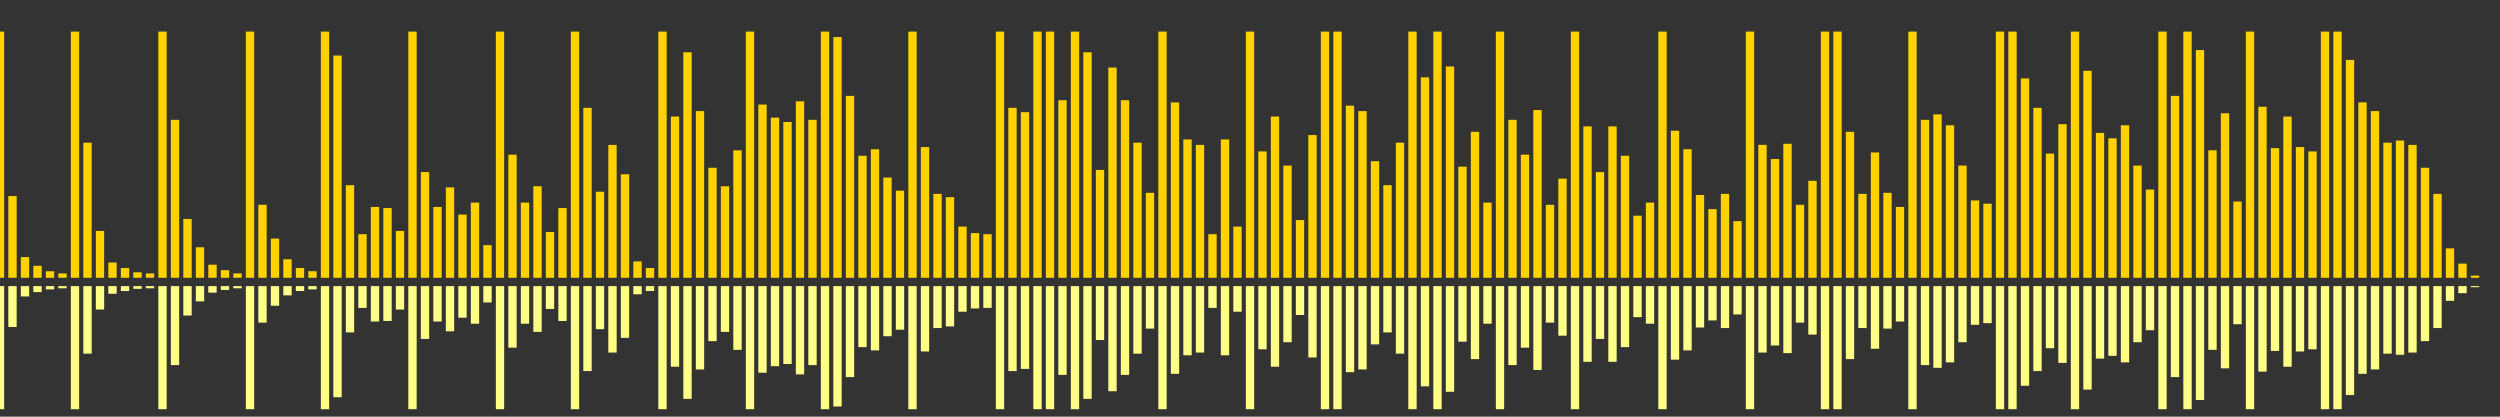 <?xml version="1.0" encoding="UTF-8"?>
<svg version="1.1" width="600" height="100" xmlns="http://www.w3.org/2000/svg">
  <rect width="100%" height="100%" fill="#333333" stroke="none"/>
  <line x1="0" y1="66.667" x2="0" y2="7.582" stroke="#ffd200" stroke-width="2"/>
  <line x1="0" y1="68.667" x2="0" y2="98.209" stroke="#ff8" stroke-width="2"/>
  <line x1="3" y1="66.667" x2="3" y2="47.059" stroke="#ffd200" stroke-width="2"/>
  <line x1="3" y1="68.667" x2="3" y2="78.471" stroke="#ff8" stroke-width="2"/>
  <line x1="6" y1="66.667" x2="6" y2="61.699" stroke="#ffd200" stroke-width="2"/>
  <line x1="6" y1="68.667" x2="6" y2="71.15" stroke="#ff8" stroke-width="2"/>
  <line x1="9" y1="66.667" x2="9" y2="63.791" stroke="#ffd200" stroke-width="2"/>
  <line x1="9" y1="68.667" x2="9" y2="70.105" stroke="#ff8" stroke-width="2"/>
  <line x1="12" y1="66.667" x2="12" y2="65.098" stroke="#ffd200" stroke-width="2"/>
  <line x1="12" y1="68.667" x2="12" y2="69.451" stroke="#ff8" stroke-width="2"/>
  <line x1="15" y1="66.667" x2="15" y2="65.621" stroke="#ffd200" stroke-width="2"/>
  <line x1="15" y1="68.667" x2="15" y2="69.19" stroke="#ff8" stroke-width="2"/>
  <line x1="18" y1="66.667" x2="18" y2="7.582" stroke="#ffd200" stroke-width="2"/>
  <line x1="18" y1="68.667" x2="18" y2="98.209" stroke="#ff8" stroke-width="2"/>
  <line x1="21" y1="66.667" x2="21" y2="34.248" stroke="#ffd200" stroke-width="2"/>
  <line x1="21" y1="68.667" x2="21" y2="84.876" stroke="#ff8" stroke-width="2"/>
  <line x1="24" y1="66.667" x2="24" y2="55.425" stroke="#ffd200" stroke-width="2"/>
  <line x1="24" y1="68.667" x2="24" y2="74.288" stroke="#ff8" stroke-width="2"/>
  <line x1="27" y1="66.667" x2="27" y2="63.007" stroke="#ffd200" stroke-width="2"/>
  <line x1="27" y1="68.667" x2="27" y2="70.497" stroke="#ff8" stroke-width="2"/>
  <line x1="30" y1="66.667" x2="30" y2="64.314" stroke="#ffd200" stroke-width="2"/>
  <line x1="30" y1="68.667" x2="30" y2="69.843" stroke="#ff8" stroke-width="2"/>
  <line x1="33" y1="66.667" x2="33" y2="65.359" stroke="#ffd200" stroke-width="2"/>
  <line x1="33" y1="68.667" x2="33" y2="69.32" stroke="#ff8" stroke-width="2"/>
  <line x1="36" y1="66.667" x2="36" y2="65.621" stroke="#ffd200" stroke-width="2"/>
  <line x1="36" y1="68.667" x2="36" y2="69.19" stroke="#ff8" stroke-width="2"/>
  <line x1="39" y1="66.667" x2="39" y2="7.582" stroke="#ffd200" stroke-width="2"/>
  <line x1="39" y1="68.667" x2="39" y2="98.209" stroke="#ff8" stroke-width="2"/>
  <line x1="42" y1="66.667" x2="42" y2="28.758" stroke="#ffd200" stroke-width="2"/>
  <line x1="42" y1="68.667" x2="42" y2="87.621" stroke="#ff8" stroke-width="2"/>
  <line x1="45" y1="66.667" x2="45" y2="52.549" stroke="#ffd200" stroke-width="2"/>
  <line x1="45" y1="68.667" x2="45" y2="75.725" stroke="#ff8" stroke-width="2"/>
  <line x1="48" y1="66.667" x2="48" y2="59.346" stroke="#ffd200" stroke-width="2"/>
  <line x1="48" y1="68.667" x2="48" y2="72.327" stroke="#ff8" stroke-width="2"/>
  <line x1="51" y1="66.667" x2="51" y2="63.529" stroke="#ffd200" stroke-width="2"/>
  <line x1="51" y1="68.667" x2="51" y2="70.235" stroke="#ff8" stroke-width="2"/>
  <line x1="54" y1="66.667" x2="54" y2="64.837" stroke="#ffd200" stroke-width="2"/>
  <line x1="54" y1="68.667" x2="54" y2="69.582" stroke="#ff8" stroke-width="2"/>
  <line x1="57" y1="66.667" x2="57" y2="65.621" stroke="#ffd200" stroke-width="2"/>
  <line x1="57" y1="68.667" x2="57" y2="69.19" stroke="#ff8" stroke-width="2"/>
  <line x1="60" y1="66.667" x2="60" y2="7.582" stroke="#ffd200" stroke-width="2"/>
  <line x1="60" y1="68.667" x2="60" y2="98.209" stroke="#ff8" stroke-width="2"/>
  <line x1="63" y1="66.667" x2="63" y2="49.15" stroke="#ffd200" stroke-width="2"/>
  <line x1="63" y1="68.667" x2="63" y2="77.425" stroke="#ff8" stroke-width="2"/>
  <line x1="66" y1="66.667" x2="66" y2="57.255" stroke="#ffd200" stroke-width="2"/>
  <line x1="66" y1="68.667" x2="66" y2="73.373" stroke="#ff8" stroke-width="2"/>
  <line x1="69" y1="66.667" x2="69" y2="62.222" stroke="#ffd200" stroke-width="2"/>
  <line x1="69" y1="68.667" x2="69" y2="70.889" stroke="#ff8" stroke-width="2"/>
  <line x1="72" y1="66.667" x2="72" y2="64.314" stroke="#ffd200" stroke-width="2"/>
  <line x1="72" y1="68.667" x2="72" y2="69.843" stroke="#ff8" stroke-width="2"/>
  <line x1="75" y1="66.667" x2="75" y2="65.098" stroke="#ffd200" stroke-width="2"/>
  <line x1="75" y1="68.667" x2="75" y2="69.451" stroke="#ff8" stroke-width="2"/>
  <line x1="78" y1="66.667" x2="78" y2="7.582" stroke="#ffd200" stroke-width="2"/>
  <line x1="78" y1="68.667" x2="78" y2="98.209" stroke="#ff8" stroke-width="2"/>
  <line x1="81" y1="66.667" x2="81" y2="13.333" stroke="#ffd200" stroke-width="2"/>
  <line x1="81" y1="68.667" x2="81" y2="95.333" stroke="#ff8" stroke-width="2"/>
  <line x1="84" y1="66.667" x2="84" y2="44.444" stroke="#ffd200" stroke-width="2"/>
  <line x1="84" y1="68.667" x2="84" y2="79.778" stroke="#ff8" stroke-width="2"/>
  <line x1="87" y1="66.667" x2="87" y2="56.209" stroke="#ffd200" stroke-width="2"/>
  <line x1="87" y1="68.667" x2="87" y2="73.895" stroke="#ff8" stroke-width="2"/>
  <line x1="90" y1="66.667" x2="90" y2="49.673" stroke="#ffd200" stroke-width="2"/>
  <line x1="90" y1="68.667" x2="90" y2="77.163" stroke="#ff8" stroke-width="2"/>
  <line x1="93" y1="66.667" x2="93" y2="49.935" stroke="#ffd200" stroke-width="2"/>
  <line x1="93" y1="68.667" x2="93" y2="77.033" stroke="#ff8" stroke-width="2"/>
  <line x1="96" y1="66.667" x2="96" y2="55.425" stroke="#ffd200" stroke-width="2"/>
  <line x1="96" y1="68.667" x2="96" y2="74.288" stroke="#ff8" stroke-width="2"/>
  <line x1="99" y1="66.667" x2="99" y2="7.582" stroke="#ffd200" stroke-width="2"/>
  <line x1="99" y1="68.667" x2="99" y2="98.209" stroke="#ff8" stroke-width="2"/>
  <line x1="102" y1="66.667" x2="102" y2="41.307" stroke="#ffd200" stroke-width="2"/>
  <line x1="102" y1="68.667" x2="102" y2="81.346" stroke="#ff8" stroke-width="2"/>
  <line x1="105" y1="66.667" x2="105" y2="49.673" stroke="#ffd200" stroke-width="2"/>
  <line x1="105" y1="68.667" x2="105" y2="77.163" stroke="#ff8" stroke-width="2"/>
  <line x1="108" y1="66.667" x2="108" y2="44.967" stroke="#ffd200" stroke-width="2"/>
  <line x1="108" y1="68.667" x2="108" y2="79.516" stroke="#ff8" stroke-width="2"/>
  <line x1="111" y1="66.667" x2="111" y2="51.503" stroke="#ffd200" stroke-width="2"/>
  <line x1="111" y1="68.667" x2="111" y2="76.248" stroke="#ff8" stroke-width="2"/>
  <line x1="114" y1="66.667" x2="114" y2="48.627" stroke="#ffd200" stroke-width="2"/>
  <line x1="114" y1="68.667" x2="114" y2="77.686" stroke="#ff8" stroke-width="2"/>
  <line x1="117" y1="66.667" x2="117" y2="58.824" stroke="#ffd200" stroke-width="2"/>
  <line x1="117" y1="68.667" x2="117" y2="72.588" stroke="#ff8" stroke-width="2"/>
  <line x1="120" y1="66.667" x2="120" y2="7.582" stroke="#ffd200" stroke-width="2"/>
  <line x1="120" y1="68.667" x2="120" y2="98.209" stroke="#ff8" stroke-width="2"/>
  <line x1="123" y1="66.667" x2="123" y2="37.124" stroke="#ffd200" stroke-width="2"/>
  <line x1="123" y1="68.667" x2="123" y2="83.438" stroke="#ff8" stroke-width="2"/>
  <line x1="126" y1="66.667" x2="126" y2="48.627" stroke="#ffd200" stroke-width="2"/>
  <line x1="126" y1="68.667" x2="126" y2="77.686" stroke="#ff8" stroke-width="2"/>
  <line x1="129" y1="66.667" x2="129" y2="44.706" stroke="#ffd200" stroke-width="2"/>
  <line x1="129" y1="68.667" x2="129" y2="79.647" stroke="#ff8" stroke-width="2"/>
  <line x1="132" y1="66.667" x2="132" y2="55.686" stroke="#ffd200" stroke-width="2"/>
  <line x1="132" y1="68.667" x2="132" y2="74.157" stroke="#ff8" stroke-width="2"/>
  <line x1="135" y1="66.667" x2="135" y2="49.935" stroke="#ffd200" stroke-width="2"/>
  <line x1="135" y1="68.667" x2="135" y2="77.033" stroke="#ff8" stroke-width="2"/>
  <line x1="138" y1="66.667" x2="138" y2="7.582" stroke="#ffd200" stroke-width="2"/>
  <line x1="138" y1="68.667" x2="138" y2="98.209" stroke="#ff8" stroke-width="2"/>
  <line x1="141" y1="66.667" x2="141" y2="25.882" stroke="#ffd200" stroke-width="2"/>
  <line x1="141" y1="68.667" x2="141" y2="89.059" stroke="#ff8" stroke-width="2"/>
  <line x1="144" y1="66.667" x2="144" y2="46.013" stroke="#ffd200" stroke-width="2"/>
  <line x1="144" y1="68.667" x2="144" y2="78.993" stroke="#ff8" stroke-width="2"/>
  <line x1="147" y1="66.667" x2="147" y2="34.771" stroke="#ffd200" stroke-width="2"/>
  <line x1="147" y1="68.667" x2="147" y2="84.614" stroke="#ff8" stroke-width="2"/>
  <line x1="150" y1="66.667" x2="150" y2="41.83" stroke="#ffd200" stroke-width="2"/>
  <line x1="150" y1="68.667" x2="150" y2="81.085" stroke="#ff8" stroke-width="2"/>
  <line x1="153" y1="66.667" x2="153" y2="62.745" stroke="#ffd200" stroke-width="2"/>
  <line x1="153" y1="68.667" x2="153" y2="70.627" stroke="#ff8" stroke-width="2"/>
  <line x1="156" y1="66.667" x2="156" y2="64.314" stroke="#ffd200" stroke-width="2"/>
  <line x1="156" y1="68.667" x2="156" y2="69.843" stroke="#ff8" stroke-width="2"/>
  <line x1="159" y1="66.667" x2="159" y2="7.582" stroke="#ffd200" stroke-width="2"/>
  <line x1="159" y1="68.667" x2="159" y2="98.209" stroke="#ff8" stroke-width="2"/>
  <line x1="162" y1="66.667" x2="162" y2="27.974" stroke="#ffd200" stroke-width="2"/>
  <line x1="162" y1="68.667" x2="162" y2="88.013" stroke="#ff8" stroke-width="2"/>
  <line x1="165" y1="66.667" x2="165" y2="12.549" stroke="#ffd200" stroke-width="2"/>
  <line x1="165" y1="68.667" x2="165" y2="95.725" stroke="#ff8" stroke-width="2"/>
  <line x1="168" y1="66.667" x2="168" y2="26.667" stroke="#ffd200" stroke-width="2"/>
  <line x1="168" y1="68.667" x2="168" y2="88.667" stroke="#ff8" stroke-width="2"/>
  <line x1="171" y1="66.667" x2="171" y2="40.261" stroke="#ffd200" stroke-width="2"/>
  <line x1="171" y1="68.667" x2="171" y2="81.869" stroke="#ff8" stroke-width="2"/>
  <line x1="174" y1="66.667" x2="174" y2="44.706" stroke="#ffd200" stroke-width="2"/>
  <line x1="174" y1="68.667" x2="174" y2="79.647" stroke="#ff8" stroke-width="2"/>
  <line x1="177" y1="66.667" x2="177" y2="36.078" stroke="#ffd200" stroke-width="2"/>
  <line x1="177" y1="68.667" x2="177" y2="83.961" stroke="#ff8" stroke-width="2"/>
  <line x1="180" y1="66.667" x2="180" y2="7.582" stroke="#ffd200" stroke-width="2"/>
  <line x1="180" y1="68.667" x2="180" y2="98.209" stroke="#ff8" stroke-width="2"/>
  <line x1="183" y1="66.667" x2="183" y2="25.098" stroke="#ffd200" stroke-width="2"/>
  <line x1="183" y1="68.667" x2="183" y2="89.451" stroke="#ff8" stroke-width="2"/>
  <line x1="186" y1="66.667" x2="186" y2="28.235" stroke="#ffd200" stroke-width="2"/>
  <line x1="186" y1="68.667" x2="186" y2="87.882" stroke="#ff8" stroke-width="2"/>
  <line x1="189" y1="66.667" x2="189" y2="29.281" stroke="#ffd200" stroke-width="2"/>
  <line x1="189" y1="68.667" x2="189" y2="87.359" stroke="#ff8" stroke-width="2"/>
  <line x1="192" y1="66.667" x2="192" y2="24.314" stroke="#ffd200" stroke-width="2"/>
  <line x1="192" y1="68.667" x2="192" y2="89.843" stroke="#ff8" stroke-width="2"/>
  <line x1="195" y1="66.667" x2="195" y2="28.758" stroke="#ffd200" stroke-width="2"/>
  <line x1="195" y1="68.667" x2="195" y2="87.621" stroke="#ff8" stroke-width="2"/>
  <line x1="198" y1="66.667" x2="198" y2="7.582" stroke="#ffd200" stroke-width="2"/>
  <line x1="198" y1="68.667" x2="198" y2="98.209" stroke="#ff8" stroke-width="2"/>
  <line x1="201" y1="66.667" x2="201" y2="8.889" stroke="#ffd200" stroke-width="2"/>
  <line x1="201" y1="68.667" x2="201" y2="97.556" stroke="#ff8" stroke-width="2"/>
  <line x1="204" y1="66.667" x2="204" y2="23.007" stroke="#ffd200" stroke-width="2"/>
  <line x1="204" y1="68.667" x2="204" y2="90.497" stroke="#ff8" stroke-width="2"/>
  <line x1="207" y1="66.667" x2="207" y2="37.386" stroke="#ffd200" stroke-width="2"/>
  <line x1="207" y1="68.667" x2="207" y2="83.307" stroke="#ff8" stroke-width="2"/>
  <line x1="210" y1="66.667" x2="210" y2="35.817" stroke="#ffd200" stroke-width="2"/>
  <line x1="210" y1="68.667" x2="210" y2="84.092" stroke="#ff8" stroke-width="2"/>
  <line x1="213" y1="66.667" x2="213" y2="42.614" stroke="#ffd200" stroke-width="2"/>
  <line x1="213" y1="68.667" x2="213" y2="80.693" stroke="#ff8" stroke-width="2"/>
  <line x1="216" y1="66.667" x2="216" y2="45.752" stroke="#ffd200" stroke-width="2"/>
  <line x1="216" y1="68.667" x2="216" y2="79.124" stroke="#ff8" stroke-width="2"/>
  <line x1="219" y1="66.667" x2="219" y2="7.582" stroke="#ffd200" stroke-width="2"/>
  <line x1="219" y1="68.667" x2="219" y2="98.209" stroke="#ff8" stroke-width="2"/>
  <line x1="222" y1="66.667" x2="222" y2="35.294" stroke="#ffd200" stroke-width="2"/>
  <line x1="222" y1="68.667" x2="222" y2="84.353" stroke="#ff8" stroke-width="2"/>
  <line x1="225" y1="66.667" x2="225" y2="46.536" stroke="#ffd200" stroke-width="2"/>
  <line x1="225" y1="68.667" x2="225" y2="78.732" stroke="#ff8" stroke-width="2"/>
  <line x1="228" y1="66.667" x2="228" y2="47.32" stroke="#ffd200" stroke-width="2"/>
  <line x1="228" y1="68.667" x2="228" y2="78.34" stroke="#ff8" stroke-width="2"/>
  <line x1="231" y1="66.667" x2="231" y2="54.379" stroke="#ffd200" stroke-width="2"/>
  <line x1="231" y1="68.667" x2="231" y2="74.81" stroke="#ff8" stroke-width="2"/>
  <line x1="234" y1="66.667" x2="234" y2="55.948" stroke="#ffd200" stroke-width="2"/>
  <line x1="234" y1="68.667" x2="234" y2="74.026" stroke="#ff8" stroke-width="2"/>
  <line x1="237" y1="66.667" x2="237" y2="56.209" stroke="#ffd200" stroke-width="2"/>
  <line x1="237" y1="68.667" x2="237" y2="73.895" stroke="#ff8" stroke-width="2"/>
  <line x1="240" y1="66.667" x2="240" y2="7.582" stroke="#ffd200" stroke-width="2"/>
  <line x1="240" y1="68.667" x2="240" y2="98.209" stroke="#ff8" stroke-width="2"/>
  <line x1="243" y1="66.667" x2="243" y2="25.882" stroke="#ffd200" stroke-width="2"/>
  <line x1="243" y1="68.667" x2="243" y2="89.059" stroke="#ff8" stroke-width="2"/>
  <line x1="246" y1="66.667" x2="246" y2="26.928" stroke="#ffd200" stroke-width="2"/>
  <line x1="246" y1="68.667" x2="246" y2="88.536" stroke="#ff8" stroke-width="2"/>
  <line x1="249" y1="66.667" x2="249" y2="7.582" stroke="#ffd200" stroke-width="2"/>
  <line x1="249" y1="68.667" x2="249" y2="98.209" stroke="#ff8" stroke-width="2"/>
  <line x1="252" y1="66.667" x2="252" y2="7.582" stroke="#ffd200" stroke-width="2"/>
  <line x1="252" y1="68.667" x2="252" y2="98.209" stroke="#ff8" stroke-width="2"/>
  <line x1="255" y1="66.667" x2="255" y2="24.052" stroke="#ffd200" stroke-width="2"/>
  <line x1="255" y1="68.667" x2="255" y2="89.974" stroke="#ff8" stroke-width="2"/>
  <line x1="258" y1="66.667" x2="258" y2="7.582" stroke="#ffd200" stroke-width="2"/>
  <line x1="258" y1="68.667" x2="258" y2="98.209" stroke="#ff8" stroke-width="2"/>
  <line x1="261" y1="66.667" x2="261" y2="12.549" stroke="#ffd200" stroke-width="2"/>
  <line x1="261" y1="68.667" x2="261" y2="95.725" stroke="#ff8" stroke-width="2"/>
  <line x1="264" y1="66.667" x2="264" y2="40.784" stroke="#ffd200" stroke-width="2"/>
  <line x1="264" y1="68.667" x2="264" y2="81.608" stroke="#ff8" stroke-width="2"/>
  <line x1="267" y1="66.667" x2="267" y2="16.209" stroke="#ffd200" stroke-width="2"/>
  <line x1="267" y1="68.667" x2="267" y2="93.895" stroke="#ff8" stroke-width="2"/>
  <line x1="270" y1="66.667" x2="270" y2="24.052" stroke="#ffd200" stroke-width="2"/>
  <line x1="270" y1="68.667" x2="270" y2="89.974" stroke="#ff8" stroke-width="2"/>
  <line x1="273" y1="66.667" x2="273" y2="34.248" stroke="#ffd200" stroke-width="2"/>
  <line x1="273" y1="68.667" x2="273" y2="84.876" stroke="#ff8" stroke-width="2"/>
  <line x1="276" y1="66.667" x2="276" y2="46.275" stroke="#ffd200" stroke-width="2"/>
  <line x1="276" y1="68.667" x2="276" y2="78.863" stroke="#ff8" stroke-width="2"/>
  <line x1="279" y1="66.667" x2="279" y2="7.582" stroke="#ffd200" stroke-width="2"/>
  <line x1="279" y1="68.667" x2="279" y2="98.209" stroke="#ff8" stroke-width="2"/>
  <line x1="282" y1="66.667" x2="282" y2="24.575" stroke="#ffd200" stroke-width="2"/>
  <line x1="282" y1="68.667" x2="282" y2="89.712" stroke="#ff8" stroke-width="2"/>
  <line x1="285" y1="66.667" x2="285" y2="33.464" stroke="#ffd200" stroke-width="2"/>
  <line x1="285" y1="68.667" x2="285" y2="85.268" stroke="#ff8" stroke-width="2"/>
  <line x1="288" y1="66.667" x2="288" y2="34.771" stroke="#ffd200" stroke-width="2"/>
  <line x1="288" y1="68.667" x2="288" y2="84.614" stroke="#ff8" stroke-width="2"/>
  <line x1="291" y1="66.667" x2="291" y2="56.209" stroke="#ffd200" stroke-width="2"/>
  <line x1="291" y1="68.667" x2="291" y2="73.895" stroke="#ff8" stroke-width="2"/>
  <line x1="294" y1="66.667" x2="294" y2="33.464" stroke="#ffd200" stroke-width="2"/>
  <line x1="294" y1="68.667" x2="294" y2="85.268" stroke="#ff8" stroke-width="2"/>
  <line x1="297" y1="66.667" x2="297" y2="54.379" stroke="#ffd200" stroke-width="2"/>
  <line x1="297" y1="68.667" x2="297" y2="74.81" stroke="#ff8" stroke-width="2"/>
  <line x1="300" y1="66.667" x2="300" y2="7.582" stroke="#ffd200" stroke-width="2"/>
  <line x1="300" y1="68.667" x2="300" y2="98.209" stroke="#ff8" stroke-width="2"/>
  <line x1="303" y1="66.667" x2="303" y2="36.34" stroke="#ffd200" stroke-width="2"/>
  <line x1="303" y1="68.667" x2="303" y2="83.83" stroke="#ff8" stroke-width="2"/>
  <line x1="306" y1="66.667" x2="306" y2="27.974" stroke="#ffd200" stroke-width="2"/>
  <line x1="306" y1="68.667" x2="306" y2="88.013" stroke="#ff8" stroke-width="2"/>
  <line x1="309" y1="66.667" x2="309" y2="39.739" stroke="#ffd200" stroke-width="2"/>
  <line x1="309" y1="68.667" x2="309" y2="82.131" stroke="#ff8" stroke-width="2"/>
  <line x1="312" y1="66.667" x2="312" y2="52.81" stroke="#ffd200" stroke-width="2"/>
  <line x1="312" y1="68.667" x2="312" y2="75.595" stroke="#ff8" stroke-width="2"/>
  <line x1="315" y1="66.667" x2="315" y2="32.418" stroke="#ffd200" stroke-width="2"/>
  <line x1="315" y1="68.667" x2="315" y2="85.791" stroke="#ff8" stroke-width="2"/>
  <line x1="318" y1="66.667" x2="318" y2="7.582" stroke="#ffd200" stroke-width="2"/>
  <line x1="318" y1="68.667" x2="318" y2="98.209" stroke="#ff8" stroke-width="2"/>
  <line x1="321" y1="66.667" x2="321" y2="7.582" stroke="#ffd200" stroke-width="2"/>
  <line x1="321" y1="68.667" x2="321" y2="98.209" stroke="#ff8" stroke-width="2"/>
  <line x1="324" y1="66.667" x2="324" y2="25.359" stroke="#ffd200" stroke-width="2"/>
  <line x1="324" y1="68.667" x2="324" y2="89.32" stroke="#ff8" stroke-width="2"/>
  <line x1="327" y1="66.667" x2="327" y2="26.667" stroke="#ffd200" stroke-width="2"/>
  <line x1="327" y1="68.667" x2="327" y2="88.667" stroke="#ff8" stroke-width="2"/>
  <line x1="330" y1="66.667" x2="330" y2="38.693" stroke="#ffd200" stroke-width="2"/>
  <line x1="330" y1="68.667" x2="330" y2="82.654" stroke="#ff8" stroke-width="2"/>
  <line x1="333" y1="66.667" x2="333" y2="44.444" stroke="#ffd200" stroke-width="2"/>
  <line x1="333" y1="68.667" x2="333" y2="79.778" stroke="#ff8" stroke-width="2"/>
  <line x1="336" y1="66.667" x2="336" y2="34.248" stroke="#ffd200" stroke-width="2"/>
  <line x1="336" y1="68.667" x2="336" y2="84.876" stroke="#ff8" stroke-width="2"/>
  <line x1="339" y1="66.667" x2="339" y2="7.582" stroke="#ffd200" stroke-width="2"/>
  <line x1="339" y1="68.667" x2="339" y2="98.209" stroke="#ff8" stroke-width="2"/>
  <line x1="342" y1="66.667" x2="342" y2="18.562" stroke="#ffd200" stroke-width="2"/>
  <line x1="342" y1="68.667" x2="342" y2="92.719" stroke="#ff8" stroke-width="2"/>
  <line x1="345" y1="66.667" x2="345" y2="7.582" stroke="#ffd200" stroke-width="2"/>
  <line x1="345" y1="68.667" x2="345" y2="98.209" stroke="#ff8" stroke-width="2"/>
  <line x1="348" y1="66.667" x2="348" y2="15.948" stroke="#ffd200" stroke-width="2"/>
  <line x1="348" y1="68.667" x2="348" y2="94.026" stroke="#ff8" stroke-width="2"/>
  <line x1="351" y1="66.667" x2="351" y2="40.0" stroke="#ffd200" stroke-width="2"/>
  <line x1="351" y1="68.667" x2="351" y2="82.0" stroke="#ff8" stroke-width="2"/>
  <line x1="354" y1="66.667" x2="354" y2="31.634" stroke="#ffd200" stroke-width="2"/>
  <line x1="354" y1="68.667" x2="354" y2="86.183" stroke="#ff8" stroke-width="2"/>
  <line x1="357" y1="66.667" x2="357" y2="48.627" stroke="#ffd200" stroke-width="2"/>
  <line x1="357" y1="68.667" x2="357" y2="77.686" stroke="#ff8" stroke-width="2"/>
  <line x1="360" y1="66.667" x2="360" y2="7.582" stroke="#ffd200" stroke-width="2"/>
  <line x1="360" y1="68.667" x2="360" y2="98.209" stroke="#ff8" stroke-width="2"/>
  <line x1="363" y1="66.667" x2="363" y2="28.758" stroke="#ffd200" stroke-width="2"/>
  <line x1="363" y1="68.667" x2="363" y2="87.621" stroke="#ff8" stroke-width="2"/>
  <line x1="366" y1="66.667" x2="366" y2="37.124" stroke="#ffd200" stroke-width="2"/>
  <line x1="366" y1="68.667" x2="366" y2="83.438" stroke="#ff8" stroke-width="2"/>
  <line x1="369" y1="66.667" x2="369" y2="26.405" stroke="#ffd200" stroke-width="2"/>
  <line x1="369" y1="68.667" x2="369" y2="88.797" stroke="#ff8" stroke-width="2"/>
  <line x1="372" y1="66.667" x2="372" y2="49.15" stroke="#ffd200" stroke-width="2"/>
  <line x1="372" y1="68.667" x2="372" y2="77.425" stroke="#ff8" stroke-width="2"/>
  <line x1="375" y1="66.667" x2="375" y2="42.876" stroke="#ffd200" stroke-width="2"/>
  <line x1="375" y1="68.667" x2="375" y2="80.562" stroke="#ff8" stroke-width="2"/>
  <line x1="378" y1="66.667" x2="378" y2="7.582" stroke="#ffd200" stroke-width="2"/>
  <line x1="378" y1="68.667" x2="378" y2="98.209" stroke="#ff8" stroke-width="2"/>
  <line x1="381" y1="66.667" x2="381" y2="30.327" stroke="#ffd200" stroke-width="2"/>
  <line x1="381" y1="68.667" x2="381" y2="86.837" stroke="#ff8" stroke-width="2"/>
  <line x1="384" y1="66.667" x2="384" y2="41.307" stroke="#ffd200" stroke-width="2"/>
  <line x1="384" y1="68.667" x2="384" y2="81.346" stroke="#ff8" stroke-width="2"/>
  <line x1="387" y1="66.667" x2="387" y2="30.327" stroke="#ffd200" stroke-width="2"/>
  <line x1="387" y1="68.667" x2="387" y2="86.837" stroke="#ff8" stroke-width="2"/>
  <line x1="390" y1="66.667" x2="390" y2="37.386" stroke="#ffd200" stroke-width="2"/>
  <line x1="390" y1="68.667" x2="390" y2="83.307" stroke="#ff8" stroke-width="2"/>
  <line x1="393" y1="66.667" x2="393" y2="51.765" stroke="#ffd200" stroke-width="2"/>
  <line x1="393" y1="68.667" x2="393" y2="76.118" stroke="#ff8" stroke-width="2"/>
  <line x1="396" y1="66.667" x2="396" y2="48.627" stroke="#ffd200" stroke-width="2"/>
  <line x1="396" y1="68.667" x2="396" y2="77.686" stroke="#ff8" stroke-width="2"/>
  <line x1="399" y1="66.667" x2="399" y2="7.582" stroke="#ffd200" stroke-width="2"/>
  <line x1="399" y1="68.667" x2="399" y2="98.209" stroke="#ff8" stroke-width="2"/>
  <line x1="402" y1="66.667" x2="402" y2="31.373" stroke="#ffd200" stroke-width="2"/>
  <line x1="402" y1="68.667" x2="402" y2="86.314" stroke="#ff8" stroke-width="2"/>
  <line x1="405" y1="66.667" x2="405" y2="35.817" stroke="#ffd200" stroke-width="2"/>
  <line x1="405" y1="68.667" x2="405" y2="84.092" stroke="#ff8" stroke-width="2"/>
  <line x1="408" y1="66.667" x2="408" y2="46.797" stroke="#ffd200" stroke-width="2"/>
  <line x1="408" y1="68.667" x2="408" y2="78.601" stroke="#ff8" stroke-width="2"/>
  <line x1="411" y1="66.667" x2="411" y2="50.196" stroke="#ffd200" stroke-width="2"/>
  <line x1="411" y1="68.667" x2="411" y2="76.902" stroke="#ff8" stroke-width="2"/>
  <line x1="414" y1="66.667" x2="414" y2="46.536" stroke="#ffd200" stroke-width="2"/>
  <line x1="414" y1="68.667" x2="414" y2="78.732" stroke="#ff8" stroke-width="2"/>
  <line x1="417" y1="66.667" x2="417" y2="53.072" stroke="#ffd200" stroke-width="2"/>
  <line x1="417" y1="68.667" x2="417" y2="75.464" stroke="#ff8" stroke-width="2"/>
  <line x1="420" y1="66.667" x2="420" y2="7.582" stroke="#ffd200" stroke-width="2"/>
  <line x1="420" y1="68.667" x2="420" y2="98.209" stroke="#ff8" stroke-width="2"/>
  <line x1="423" y1="66.667" x2="423" y2="34.771" stroke="#ffd200" stroke-width="2"/>
  <line x1="423" y1="68.667" x2="423" y2="84.614" stroke="#ff8" stroke-width="2"/>
  <line x1="426" y1="66.667" x2="426" y2="38.17" stroke="#ffd200" stroke-width="2"/>
  <line x1="426" y1="68.667" x2="426" y2="82.915" stroke="#ff8" stroke-width="2"/>
  <line x1="429" y1="66.667" x2="429" y2="34.51" stroke="#ffd200" stroke-width="2"/>
  <line x1="429" y1="68.667" x2="429" y2="84.745" stroke="#ff8" stroke-width="2"/>
  <line x1="432" y1="66.667" x2="432" y2="49.15" stroke="#ffd200" stroke-width="2"/>
  <line x1="432" y1="68.667" x2="432" y2="77.425" stroke="#ff8" stroke-width="2"/>
  <line x1="435" y1="66.667" x2="435" y2="43.399" stroke="#ffd200" stroke-width="2"/>
  <line x1="435" y1="68.667" x2="435" y2="80.301" stroke="#ff8" stroke-width="2"/>
  <line x1="438" y1="66.667" x2="438" y2="7.582" stroke="#ffd200" stroke-width="2"/>
  <line x1="438" y1="68.667" x2="438" y2="98.209" stroke="#ff8" stroke-width="2"/>
  <line x1="441" y1="66.667" x2="441" y2="7.582" stroke="#ffd200" stroke-width="2"/>
  <line x1="441" y1="68.667" x2="441" y2="98.209" stroke="#ff8" stroke-width="2"/>
  <line x1="444" y1="66.667" x2="444" y2="31.634" stroke="#ffd200" stroke-width="2"/>
  <line x1="444" y1="68.667" x2="444" y2="86.183" stroke="#ff8" stroke-width="2"/>
  <line x1="447" y1="66.667" x2="447" y2="46.536" stroke="#ffd200" stroke-width="2"/>
  <line x1="447" y1="68.667" x2="447" y2="78.732" stroke="#ff8" stroke-width="2"/>
  <line x1="450" y1="66.667" x2="450" y2="36.601" stroke="#ffd200" stroke-width="2"/>
  <line x1="450" y1="68.667" x2="450" y2="83.699" stroke="#ff8" stroke-width="2"/>
  <line x1="453" y1="66.667" x2="453" y2="46.275" stroke="#ffd200" stroke-width="2"/>
  <line x1="453" y1="68.667" x2="453" y2="78.863" stroke="#ff8" stroke-width="2"/>
  <line x1="456" y1="66.667" x2="456" y2="49.673" stroke="#ffd200" stroke-width="2"/>
  <line x1="456" y1="68.667" x2="456" y2="77.163" stroke="#ff8" stroke-width="2"/>
  <line x1="459" y1="66.667" x2="459" y2="7.582" stroke="#ffd200" stroke-width="2"/>
  <line x1="459" y1="68.667" x2="459" y2="98.209" stroke="#ff8" stroke-width="2"/>
  <line x1="462" y1="66.667" x2="462" y2="28.758" stroke="#ffd200" stroke-width="2"/>
  <line x1="462" y1="68.667" x2="462" y2="87.621" stroke="#ff8" stroke-width="2"/>
  <line x1="465" y1="66.667" x2="465" y2="27.451" stroke="#ffd200" stroke-width="2"/>
  <line x1="465" y1="68.667" x2="465" y2="88.275" stroke="#ff8" stroke-width="2"/>
  <line x1="468" y1="66.667" x2="468" y2="30.065" stroke="#ffd200" stroke-width="2"/>
  <line x1="468" y1="68.667" x2="468" y2="86.967" stroke="#ff8" stroke-width="2"/>
  <line x1="471" y1="66.667" x2="471" y2="39.739" stroke="#ffd200" stroke-width="2"/>
  <line x1="471" y1="68.667" x2="471" y2="82.131" stroke="#ff8" stroke-width="2"/>
  <line x1="474" y1="66.667" x2="474" y2="48.105" stroke="#ffd200" stroke-width="2"/>
  <line x1="474" y1="68.667" x2="474" y2="77.948" stroke="#ff8" stroke-width="2"/>
  <line x1="477" y1="66.667" x2="477" y2="48.889" stroke="#ffd200" stroke-width="2"/>
  <line x1="477" y1="68.667" x2="477" y2="77.556" stroke="#ff8" stroke-width="2"/>
  <line x1="480" y1="66.667" x2="480" y2="7.582" stroke="#ffd200" stroke-width="2"/>
  <line x1="480" y1="68.667" x2="480" y2="98.209" stroke="#ff8" stroke-width="2"/>
  <line x1="483" y1="66.667" x2="483" y2="7.582" stroke="#ffd200" stroke-width="2"/>
  <line x1="483" y1="68.667" x2="483" y2="98.209" stroke="#ff8" stroke-width="2"/>
  <line x1="486" y1="66.667" x2="486" y2="18.824" stroke="#ffd200" stroke-width="2"/>
  <line x1="486" y1="68.667" x2="486" y2="92.588" stroke="#ff8" stroke-width="2"/>
  <line x1="489" y1="66.667" x2="489" y2="25.882" stroke="#ffd200" stroke-width="2"/>
  <line x1="489" y1="68.667" x2="489" y2="89.059" stroke="#ff8" stroke-width="2"/>
  <line x1="492" y1="66.667" x2="492" y2="36.863" stroke="#ffd200" stroke-width="2"/>
  <line x1="492" y1="68.667" x2="492" y2="83.569" stroke="#ff8" stroke-width="2"/>
  <line x1="495" y1="66.667" x2="495" y2="29.804" stroke="#ffd200" stroke-width="2"/>
  <line x1="495" y1="68.667" x2="495" y2="87.098" stroke="#ff8" stroke-width="2"/>
  <line x1="498" y1="66.667" x2="498" y2="7.582" stroke="#ffd200" stroke-width="2"/>
  <line x1="498" y1="68.667" x2="498" y2="98.209" stroke="#ff8" stroke-width="2"/>
  <line x1="501" y1="66.667" x2="501" y2="16.993" stroke="#ffd200" stroke-width="2"/>
  <line x1="501" y1="68.667" x2="501" y2="93.503" stroke="#ff8" stroke-width="2"/>
  <line x1="504" y1="66.667" x2="504" y2="31.895" stroke="#ffd200" stroke-width="2"/>
  <line x1="504" y1="68.667" x2="504" y2="86.052" stroke="#ff8" stroke-width="2"/>
  <line x1="507" y1="66.667" x2="507" y2="33.203" stroke="#ffd200" stroke-width="2"/>
  <line x1="507" y1="68.667" x2="507" y2="85.399" stroke="#ff8" stroke-width="2"/>
  <line x1="510" y1="66.667" x2="510" y2="30.065" stroke="#ffd200" stroke-width="2"/>
  <line x1="510" y1="68.667" x2="510" y2="86.967" stroke="#ff8" stroke-width="2"/>
  <line x1="513" y1="66.667" x2="513" y2="39.739" stroke="#ffd200" stroke-width="2"/>
  <line x1="513" y1="68.667" x2="513" y2="82.131" stroke="#ff8" stroke-width="2"/>
  <line x1="516" y1="66.667" x2="516" y2="45.49" stroke="#ffd200" stroke-width="2"/>
  <line x1="516" y1="68.667" x2="516" y2="79.255" stroke="#ff8" stroke-width="2"/>
  <line x1="519" y1="66.667" x2="519" y2="7.582" stroke="#ffd200" stroke-width="2"/>
  <line x1="519" y1="68.667" x2="519" y2="98.209" stroke="#ff8" stroke-width="2"/>
  <line x1="522" y1="66.667" x2="522" y2="23.007" stroke="#ffd200" stroke-width="2"/>
  <line x1="522" y1="68.667" x2="522" y2="90.497" stroke="#ff8" stroke-width="2"/>
  <line x1="525" y1="66.667" x2="525" y2="7.582" stroke="#ffd200" stroke-width="2"/>
  <line x1="525" y1="68.667" x2="525" y2="98.209" stroke="#ff8" stroke-width="2"/>
  <line x1="528" y1="66.667" x2="528" y2="12.026" stroke="#ffd200" stroke-width="2"/>
  <line x1="528" y1="68.667" x2="528" y2="95.987" stroke="#ff8" stroke-width="2"/>
  <line x1="531" y1="66.667" x2="531" y2="36.078" stroke="#ffd200" stroke-width="2"/>
  <line x1="531" y1="68.667" x2="531" y2="83.961" stroke="#ff8" stroke-width="2"/>
  <line x1="534" y1="66.667" x2="534" y2="27.19" stroke="#ffd200" stroke-width="2"/>
  <line x1="534" y1="68.667" x2="534" y2="88.405" stroke="#ff8" stroke-width="2"/>
  <line x1="537" y1="66.667" x2="537" y2="48.366" stroke="#ffd200" stroke-width="2"/>
  <line x1="537" y1="68.667" x2="537" y2="77.817" stroke="#ff8" stroke-width="2"/>
  <line x1="540" y1="66.667" x2="540" y2="7.582" stroke="#ffd200" stroke-width="2"/>
  <line x1="540" y1="68.667" x2="540" y2="98.209" stroke="#ff8" stroke-width="2"/>
  <line x1="543" y1="66.667" x2="543" y2="25.621" stroke="#ffd200" stroke-width="2"/>
  <line x1="543" y1="68.667" x2="543" y2="89.19" stroke="#ff8" stroke-width="2"/>
  <line x1="546" y1="66.667" x2="546" y2="35.556" stroke="#ffd200" stroke-width="2"/>
  <line x1="546" y1="68.667" x2="546" y2="84.222" stroke="#ff8" stroke-width="2"/>
  <line x1="549" y1="66.667" x2="549" y2="27.974" stroke="#ffd200" stroke-width="2"/>
  <line x1="549" y1="68.667" x2="549" y2="88.013" stroke="#ff8" stroke-width="2"/>
  <line x1="552" y1="66.667" x2="552" y2="35.294" stroke="#ffd200" stroke-width="2"/>
  <line x1="552" y1="68.667" x2="552" y2="84.353" stroke="#ff8" stroke-width="2"/>
  <line x1="555" y1="66.667" x2="555" y2="36.34" stroke="#ffd200" stroke-width="2"/>
  <line x1="555" y1="68.667" x2="555" y2="83.83" stroke="#ff8" stroke-width="2"/>
  <line x1="558" y1="66.667" x2="558" y2="7.582" stroke="#ffd200" stroke-width="2"/>
  <line x1="558" y1="68.667" x2="558" y2="98.209" stroke="#ff8" stroke-width="2"/>
  <line x1="561" y1="66.667" x2="561" y2="7.582" stroke="#ffd200" stroke-width="2"/>
  <line x1="561" y1="68.667" x2="561" y2="98.209" stroke="#ff8" stroke-width="2"/>
  <line x1="564" y1="66.667" x2="564" y2="14.379" stroke="#ffd200" stroke-width="2"/>
  <line x1="564" y1="68.667" x2="564" y2="94.81" stroke="#ff8" stroke-width="2"/>
  <line x1="567" y1="66.667" x2="567" y2="24.575" stroke="#ffd200" stroke-width="2"/>
  <line x1="567" y1="68.667" x2="567" y2="89.712" stroke="#ff8" stroke-width="2"/>
  <line x1="570" y1="66.667" x2="570" y2="26.667" stroke="#ffd200" stroke-width="2"/>
  <line x1="570" y1="68.667" x2="570" y2="88.667" stroke="#ff8" stroke-width="2"/>
  <line x1="573" y1="66.667" x2="573" y2="34.248" stroke="#ffd200" stroke-width="2"/>
  <line x1="573" y1="68.667" x2="573" y2="84.876" stroke="#ff8" stroke-width="2"/>
  <line x1="576" y1="66.667" x2="576" y2="33.725" stroke="#ffd200" stroke-width="2"/>
  <line x1="576" y1="68.667" x2="576" y2="85.137" stroke="#ff8" stroke-width="2"/>
  <line x1="579" y1="66.667" x2="579" y2="34.771" stroke="#ffd200" stroke-width="2"/>
  <line x1="579" y1="68.667" x2="579" y2="84.614" stroke="#ff8" stroke-width="2"/>
  <line x1="582" y1="66.667" x2="582" y2="40.261" stroke="#ffd200" stroke-width="2"/>
  <line x1="582" y1="68.667" x2="582" y2="81.869" stroke="#ff8" stroke-width="2"/>
  <line x1="585" y1="66.667" x2="585" y2="46.536" stroke="#ffd200" stroke-width="2"/>
  <line x1="585" y1="68.667" x2="585" y2="78.732" stroke="#ff8" stroke-width="2"/>
  <line x1="588" y1="66.667" x2="588" y2="59.608" stroke="#ffd200" stroke-width="2"/>
  <line x1="588" y1="68.667" x2="588" y2="72.196" stroke="#ff8" stroke-width="2"/>
  <line x1="591" y1="66.667" x2="591" y2="63.268" stroke="#ffd200" stroke-width="2"/>
  <line x1="591" y1="68.667" x2="591" y2="70.366" stroke="#ff8" stroke-width="2"/>
  <line x1="594" y1="66.667" x2="594" y2="66.144" stroke="#ffd200" stroke-width="2"/>
  <line x1="594" y1="68.667" x2="594" y2="68.928" stroke="#ff8" stroke-width="2"/>
  <line x1="597" y1="66.667" x2="597" y2="66.667" stroke="#ffd200" stroke-width="2"/>
  <line x1="597" y1="68.667" x2="597" y2="68.667" stroke="#ff8" stroke-width="2"/>
</svg>
